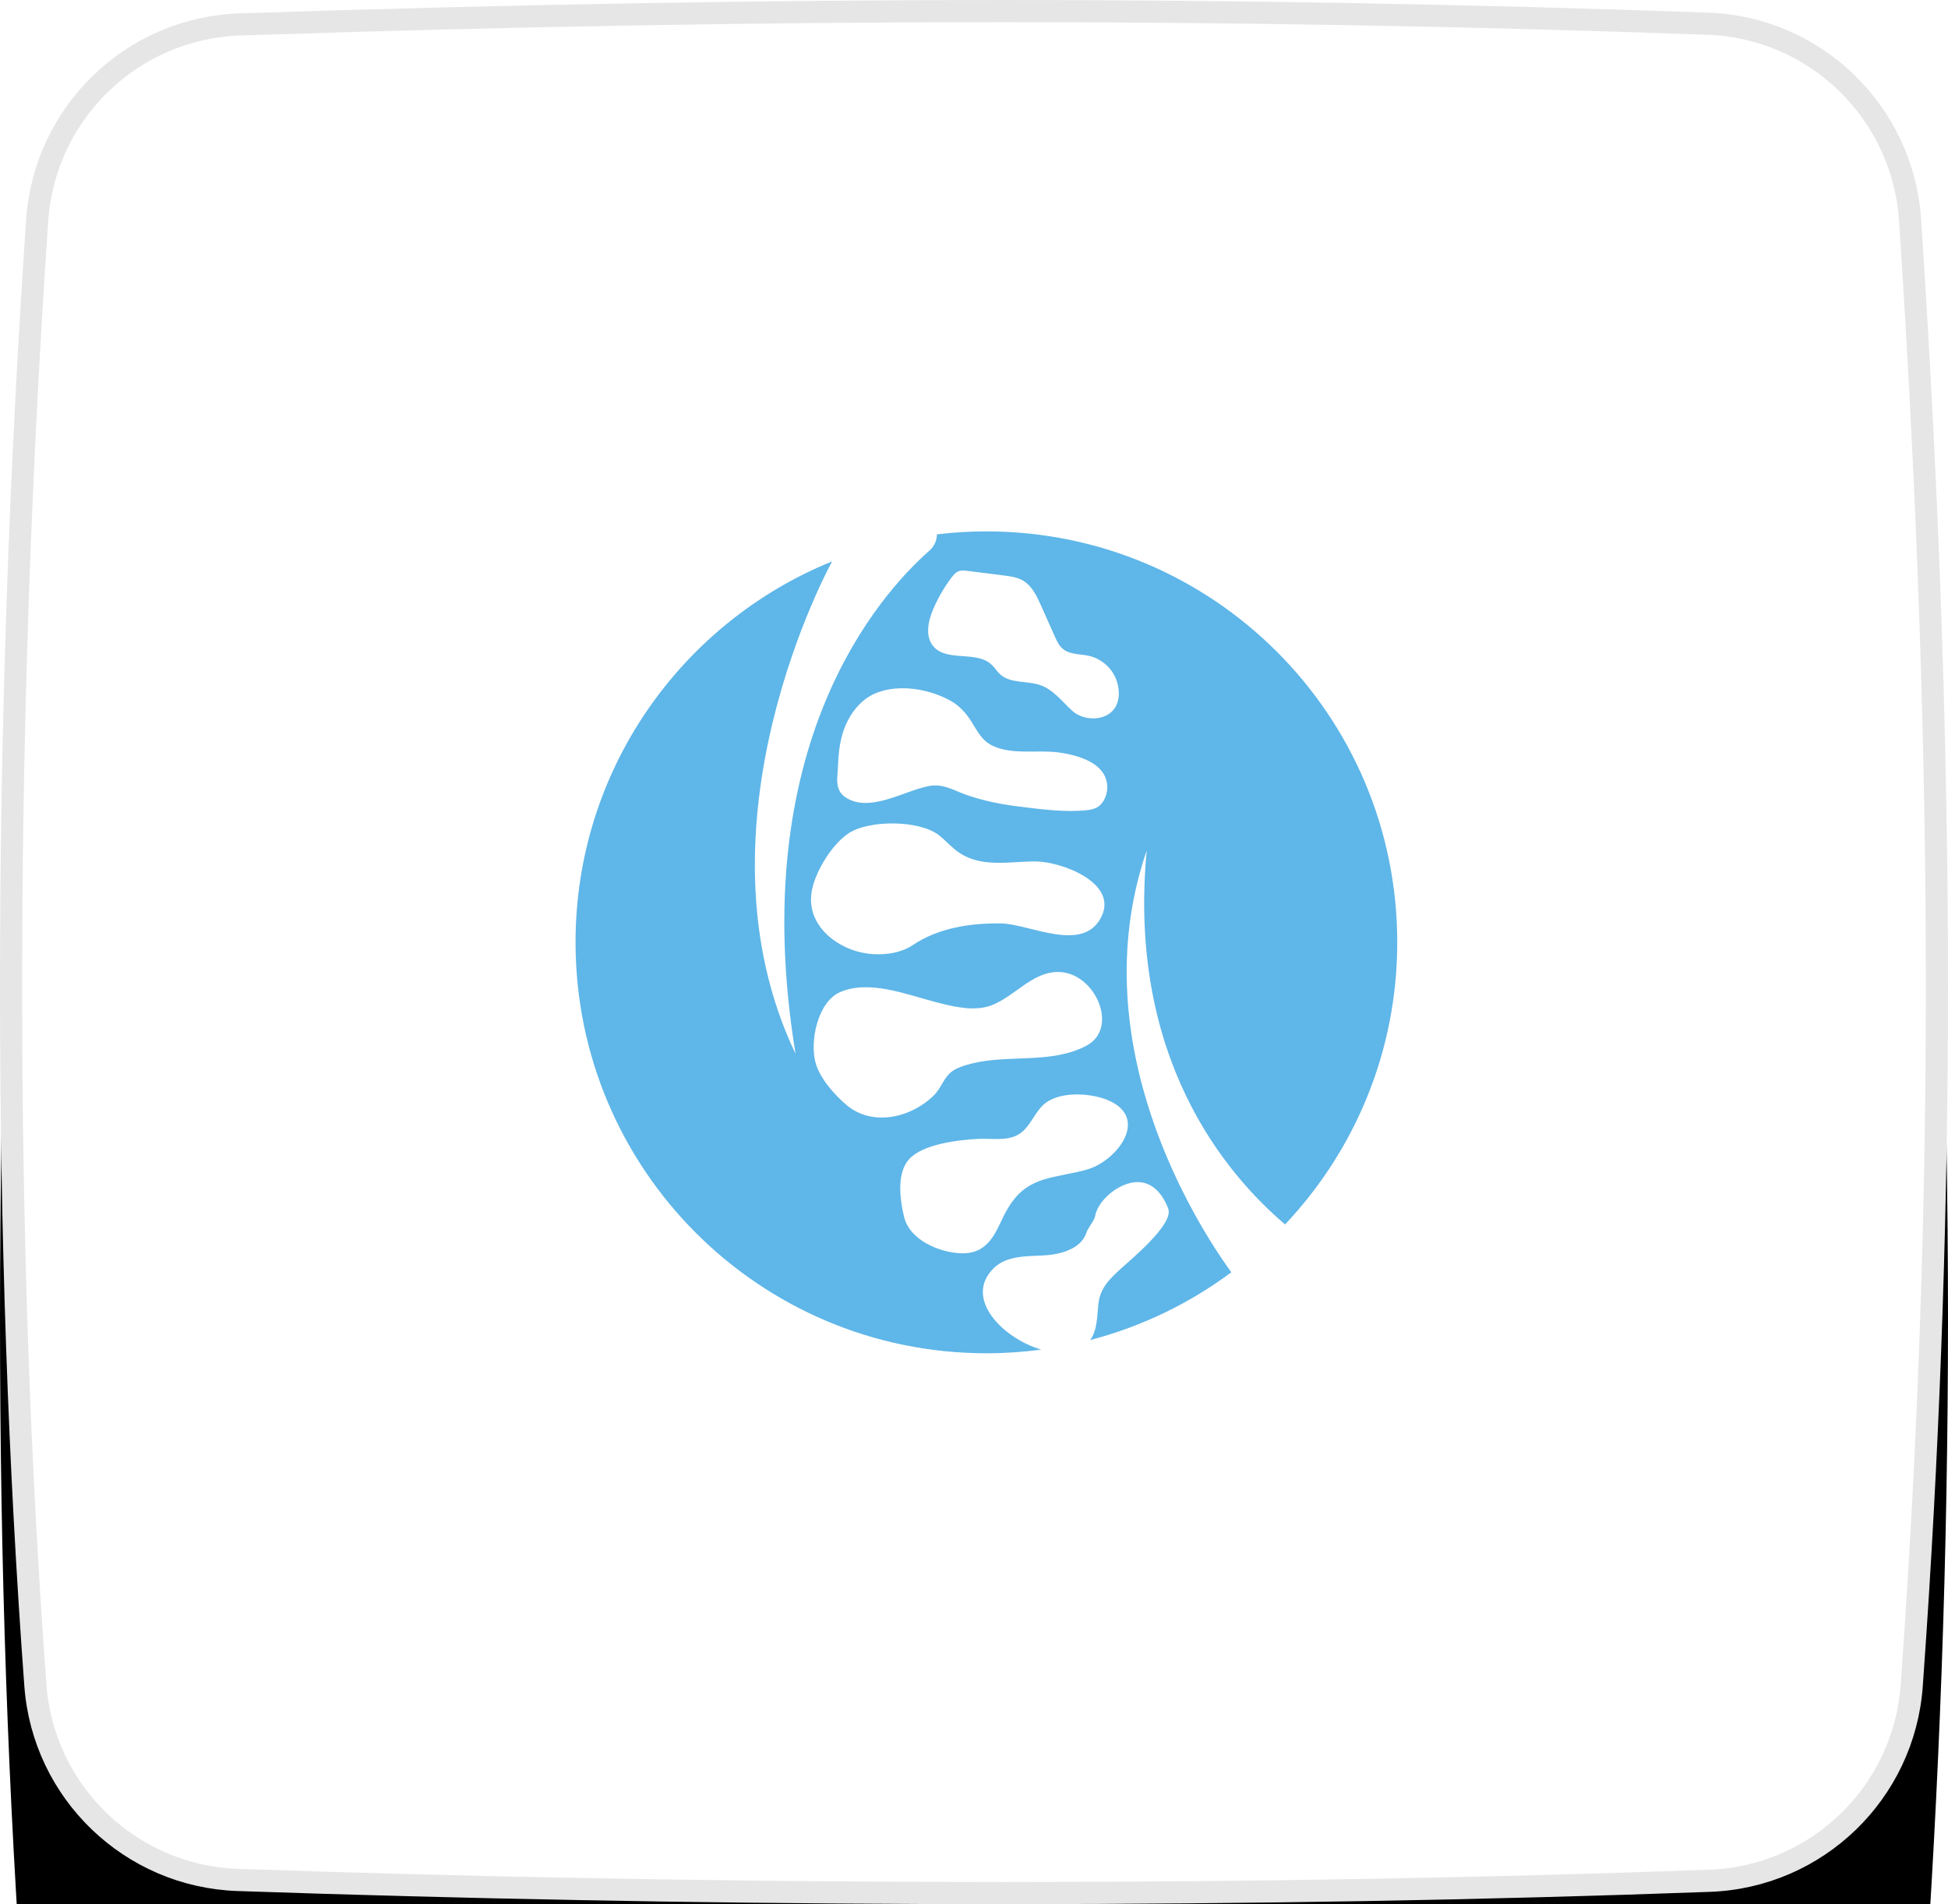 <?xml version="1.0" encoding="UTF-8"?>
<svg width="88px" height="86px" viewBox="0 0 88 86" version="1.1" xmlns="http://www.w3.org/2000/svg" xmlns:xlink="http://www.w3.org/1999/xlink">
    <title>EC0ECAB9-C90A-43D0-8AD2-755AFB999518</title>
    <defs>
        <path d="M10.824,0.604 C22.909,0.201 34.415,0 45.343,0 C55.95,0 66.557,0.19 77.164,0.569 C82.29,0.752 86.446,4.784 86.785,9.901 C87.595,22.124 88,33.675 88,44.553 C88,55.092 87.62,65.632 86.86,76.171 L86.86,76.171 C86.492,81.261 82.351,85.258 77.252,85.445 C67.147,85.815 56.511,86 45.343,86 C33.805,86 22.268,85.802 10.73,85.407 L10.73,85.407 C5.627,85.233 1.475,81.242 1.099,76.15 C0.366,66.225 0,55.693 0,44.553 C0,33.009 0.394,21.464 1.181,9.918 L1.181,9.918 C1.53,4.799 5.696,0.775 10.824,0.604 Z" id="path-1"></path>
        <filter x="-58.0%" y="-41.9%" width="215.9%" height="218.6%" filterUnits="objectBoundingBox" id="filter-2">
            <feMorphology radius="2.5" operator="dilate" in="SourceAlpha" result="shadowSpreadOuter1"></feMorphology>
            <feOffset dx="0" dy="15" in="shadowSpreadOuter1" result="shadowOffsetOuter1"></feOffset>
            <feGaussianBlur stdDeviation="12" in="shadowOffsetOuter1" result="shadowBlurOuter1"></feGaussianBlur>
            <feComposite in="shadowBlurOuter1" in2="SourceAlpha" operator="out" result="shadowBlurOuter1"></feComposite>
            <feColorMatrix values="0 0 0 0 0.251   0 0 0 0 0.306   0 0 0 0 0.357  0 0 0 0.08 0" type="matrix" in="shadowBlurOuter1"></feColorMatrix>
        </filter>
    </defs>
    <g id="Home-p-Concept" stroke="none" stroke-width="1" fill="none" fill-rule="evenodd">
        <g id="Docadvisor-UI_Main-|-Sticky-Buttons" transform="translate(-613, -938)">
            <g id="large-comp/specialties" transform="translate(406, 852)">
                <g id="Group-8" transform="translate(0, 86)">
                    <g id="אורטופדיה-icon" transform="translate(207, -0)">
                        <g id="Rectangle">
                            <use fill="black" fill-opacity="1" filter="url(#filter-2)" xlink:href="#path-1"></use>
                            <path stroke="#E6E6E6" stroke-width="1" d="M45.343,0.5 C55.944,0.5 66.545,0.69 77.146,1.069 C79.581,1.156 81.785,2.157 83.421,3.744 C85.057,5.331 86.125,7.504 86.286,9.934 C87.095,22.145 87.5,33.685 87.5,44.553 C87.5,54.271 87.176,63.988 86.529,73.704 L86.529,73.704 L86.361,76.135 C86.186,78.553 85.116,80.711 83.483,82.287 C81.85,83.863 79.656,84.856 77.233,84.945 C67.134,85.315 56.504,85.5 45.343,85.5 C35.092,85.5 24.842,85.344 14.592,85.032 L14.592,85.032 L10.747,84.908 C8.323,84.825 6.125,83.835 4.488,82.262 C2.852,80.689 1.776,78.531 1.598,76.113 C0.866,66.2 0.5,55.68 0.5,44.553 C0.5,33.907 0.835,23.261 1.505,12.615 L1.505,12.615 L1.679,9.952 C1.845,7.521 2.918,5.349 4.558,3.765 C6.198,2.181 8.405,1.185 10.841,1.104 C22.919,0.701 34.42,0.5 45.343,0.5 Z" stroke-linejoin="square" fill="#FFFFFF" fill-rule="evenodd"></path>
                        </g>
                        <path d="M49.159,52.805 C48.799,52.916 48.428,52.985 48.058,53.058 C47.744,53.12 47.431,53.185 47.126,53.281 C46.061,53.619 45.619,54.302 45.179,55.258 C44.82,56.036 44.395,56.624 43.453,56.605 C42.465,56.584 41.096,56.022 40.841,54.958 C40.631,54.083 40.517,52.944 41.082,52.34 C41.707,51.671 43.304,51.476 44.227,51.436 C44.776,51.412 45.393,51.531 45.91,51.29 C46.491,51.019 46.666,50.353 47.108,49.923 C47.783,49.267 49.227,49.349 50.037,49.684 C51.939,50.473 50.492,52.392 49.159,52.805 M38.246,49.912 C37.695,49.442 37.042,48.715 36.843,48.002 C36.575,47.041 36.933,45.256 37.944,44.812 C39.252,44.236 40.957,44.916 42.241,45.251 C42.948,45.436 43.758,45.643 44.492,45.491 C45.695,45.242 46.575,43.804 47.921,43.904 C49.52,44.022 50.543,46.45 49.08,47.228 C47.505,48.065 45.573,47.616 43.911,48.031 C43.63,48.101 43.347,48.18 43.098,48.328 C42.821,48.493 42.678,48.749 42.527,49.004 C42.431,49.166 42.331,49.328 42.192,49.466 C41.847,49.807 41.427,50.077 40.975,50.253 C40.067,50.608 39.011,50.562 38.246,49.912 M36.689,40.154 C36.878,39.297 37.581,38.146 38.322,37.645 C39.244,37.022 41.528,37.03 42.414,37.721 C42.731,37.968 42.993,38.284 43.327,38.509 C44.362,39.208 45.633,38.899 46.796,38.907 C47.931,38.915 50.506,39.856 49.76,41.395 C48.941,43.086 46.515,41.721 45.198,41.705 C43.836,41.688 42.394,41.908 41.242,42.68 C40.714,43.033 40.051,43.133 39.418,43.091 C37.917,42.992 36.325,41.808 36.689,40.154 M37.856,34.587 C37.873,34.119 37.918,33.652 38.045,33.199 C38.274,32.383 38.804,31.606 39.593,31.294 C40.619,30.889 41.95,31.113 42.899,31.626 C43.331,31.86 43.632,32.19 43.89,32.602 C44.126,32.977 44.332,33.399 44.734,33.626 C45.631,34.131 46.878,33.845 47.862,33.989 C48.681,34.109 49.904,34.435 50.014,35.425 C50.057,35.807 49.897,36.28 49.543,36.472 C49.405,36.546 49.247,36.576 49.091,36.593 C48.101,36.697 46.987,36.546 46.001,36.423 C45.207,36.324 44.417,36.166 43.661,35.902 C43.075,35.697 42.614,35.381 41.969,35.5 C41.373,35.61 40.65,35.955 39.938,36.142 C39.317,36.305 38.705,36.348 38.194,36.01 C37.685,35.674 37.838,35.097 37.856,34.587 M42.149,27.532 C42.364,27.022 42.642,26.54 42.975,26.098 C43.072,25.969 43.183,25.836 43.338,25.788 C43.45,25.753 43.571,25.768 43.688,25.782 C44.241,25.852 44.794,25.922 45.347,25.991 C45.641,26.028 45.943,26.068 46.2,26.214 C46.615,26.45 46.834,26.915 47.028,27.351 C47.234,27.812 47.44,28.274 47.646,28.735 C47.739,28.944 47.837,29.16 48.013,29.306 C48.333,29.574 48.8,29.531 49.207,29.625 C49.772,29.756 50.257,30.193 50.444,30.743 C50.596,31.189 50.6,31.736 50.264,32.1 C49.818,32.582 48.92,32.536 48.449,32.112 C47.989,31.697 47.601,31.163 47.019,30.952 C46.413,30.732 45.654,30.887 45.178,30.453 C45.033,30.321 44.933,30.147 44.789,30.014 C44.1,29.372 42.771,29.909 42.163,29.19 C41.786,28.745 41.923,28.069 42.149,27.532 M44.56,24 C43.804,24 43.059,24.046 42.326,24.134 C42.322,24.404 42.21,24.671 41.991,24.864 C39.749,26.84 33.641,33.64 35.94,47.598 C30.994,37.259 37.588,25.36 37.591,25.355 C30.794,28.11 26,34.775 26,42.56 C26,52.81 34.31,61.12 44.56,61.12 C45.401,61.12 46.229,61.063 47.04,60.955 C45.279,60.441 43.497,58.61 44.912,57.257 C45.479,56.715 46.357,56.74 47.14,56.701 C47.923,56.662 48.846,56.406 49.084,55.659 C49.147,55.461 49.43,55.14 49.468,54.936 C49.582,54.329 50.187,53.77 50.755,53.53 C51.633,53.157 52.315,53.541 52.716,54.442 C52.741,54.497 52.762,54.553 52.781,54.613 C53.001,55.31 51.098,56.876 50.674,57.264 C50.162,57.733 49.703,58.143 49.621,58.88 C49.557,59.45 49.578,60.07 49.25,60.522 C51.587,59.913 53.745,58.861 55.628,57.46 C55.616,57.445 55.603,57.432 55.591,57.417 C54.069,55.302 48.871,47.191 51.753,38.56 C51.783,38.464 51.802,38.413 51.802,38.413 C50.92,47.744 55.339,52.997 58.053,55.3 C61.193,51.976 63.12,47.494 63.12,42.56 C63.12,32.31 54.81,24 44.56,24" id="Fill-7" fill="#5FB6E8"></path>
                    </g>
                </g>
            </g>
        </g>
    </g>
</svg>